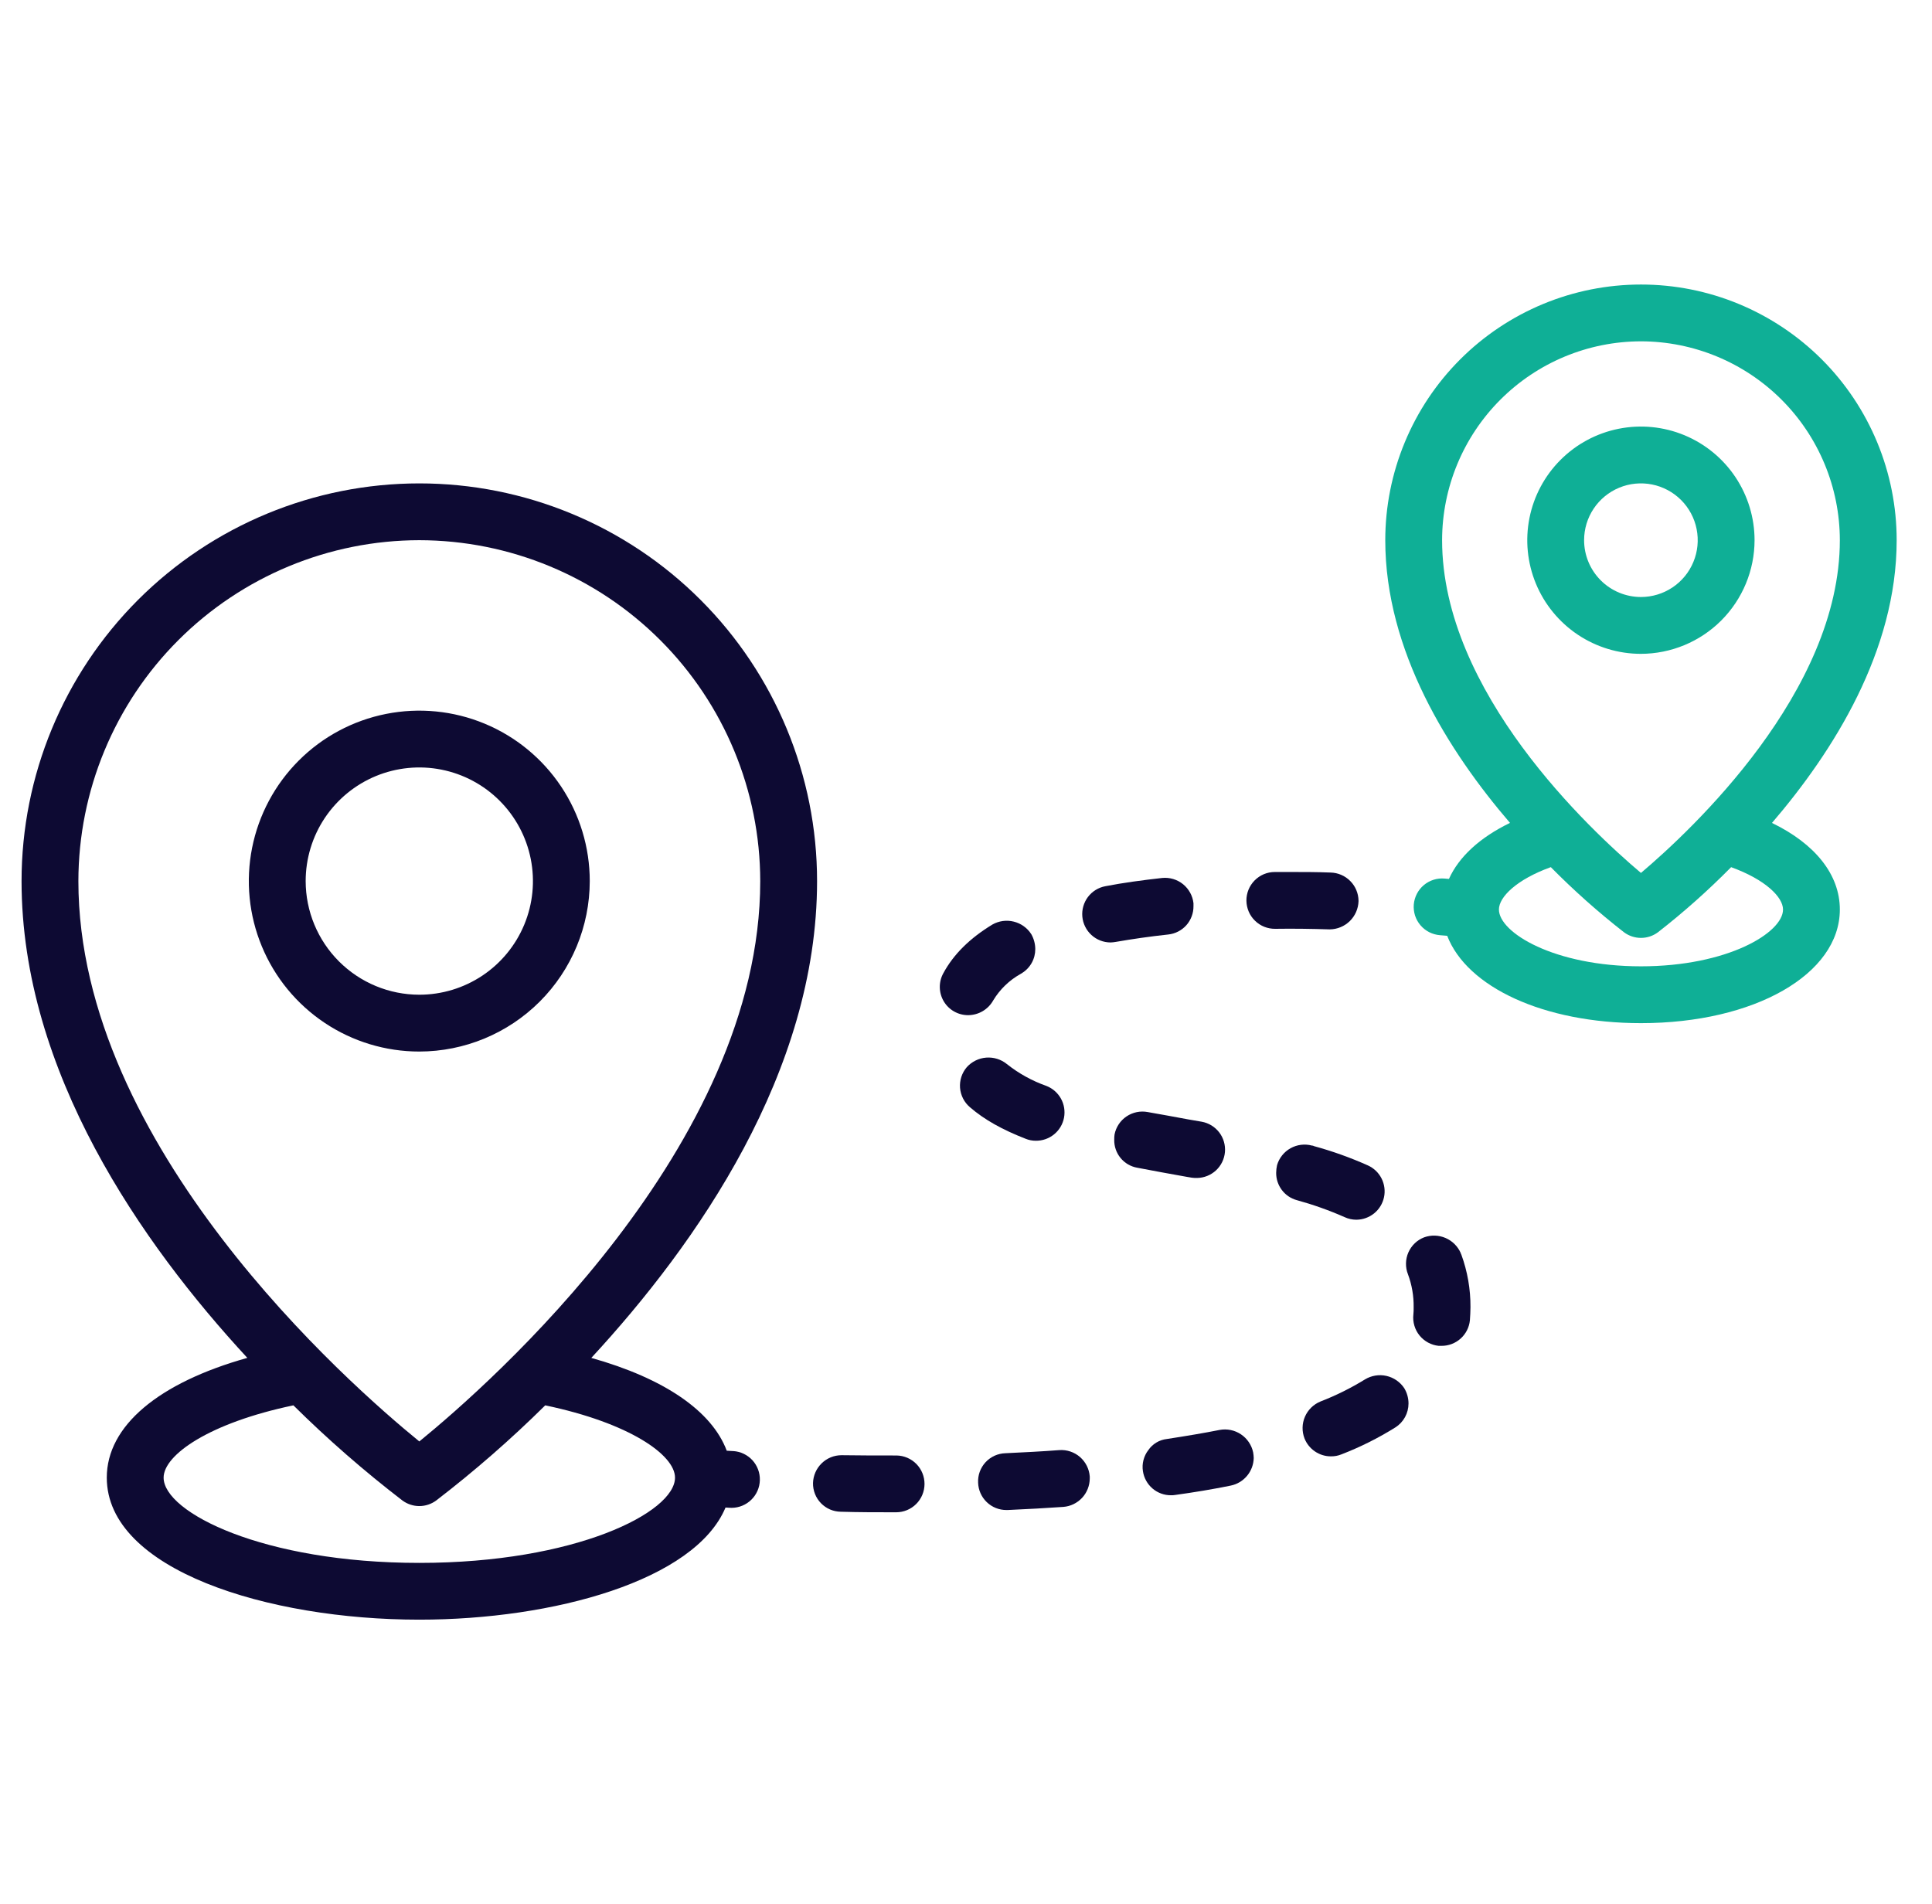 <?xml version="1.0" encoding="UTF-8"?>
<svg xmlns="http://www.w3.org/2000/svg" width="70" height="69" viewBox="0 0 70 69" fill="none">
  <g clip-path="url(#clip0_5436_5048)">
    <path d="M21.368 31.927C21.368 30.705 21.006 29.511 20.327 28.495C19.649 27.48 18.684 26.688 17.555 26.22C16.427 25.753 15.185 25.631 13.987 25.869C12.789 26.107 11.688 26.695 10.825 27.559C9.961 28.423 9.373 29.523 9.134 30.722C8.896 31.92 9.018 33.161 9.486 34.29C9.953 35.419 10.745 36.383 11.761 37.062C12.776 37.741 13.97 38.103 15.192 38.103C16.829 38.101 18.399 37.45 19.557 36.292C20.715 35.134 21.366 33.564 21.368 31.927ZM11.075 31.927C11.075 31.112 11.316 30.316 11.768 29.639C12.221 28.962 12.864 28.434 13.616 28.122C14.369 27.811 15.197 27.729 15.995 27.888C16.794 28.047 17.528 28.439 18.103 29.015C18.679 29.591 19.071 30.325 19.23 31.123C19.389 31.922 19.308 32.75 18.996 33.502C18.684 34.255 18.157 34.898 17.48 35.35C16.802 35.803 16.006 36.044 15.192 36.044C14.1 36.043 13.054 35.609 12.282 34.837C11.51 34.065 11.076 33.018 11.075 31.927Z" fill="#0D0A33"></path>
    <path d="M63.571 19.574C63.571 18.76 63.329 17.964 62.877 17.287C62.425 16.61 61.781 16.082 61.029 15.77C60.277 15.458 59.449 15.377 58.65 15.536C57.851 15.695 57.118 16.087 56.542 16.663C55.966 17.238 55.574 17.972 55.415 18.771C55.256 19.57 55.338 20.397 55.649 21.15C55.961 21.902 56.489 22.545 57.166 22.998C57.843 23.45 58.639 23.692 59.453 23.692C60.545 23.69 61.592 23.256 62.364 22.484C63.135 21.712 63.57 20.666 63.571 19.574ZM57.395 19.574C57.395 19.167 57.515 18.769 57.742 18.43C57.968 18.092 58.289 17.828 58.666 17.672C59.042 17.516 59.456 17.476 59.855 17.555C60.254 17.634 60.621 17.831 60.909 18.118C61.197 18.406 61.393 18.773 61.472 19.172C61.552 19.572 61.511 19.986 61.355 20.362C61.2 20.738 60.936 21.06 60.597 21.286C60.259 21.512 59.861 21.633 59.453 21.633C58.907 21.632 58.384 21.415 57.998 21.029C57.612 20.643 57.395 20.12 57.395 19.574Z" fill="#0FAF96"></path>
    <path d="M64.202 29.819C66.428 27.224 68.72 23.587 68.72 19.574C68.72 18.358 68.48 17.153 68.015 16.029C67.549 14.905 66.867 13.883 66.007 13.023C65.146 12.163 64.125 11.481 63.001 11.015C61.877 10.549 60.672 10.31 59.456 10.31C58.239 10.31 57.034 10.549 55.91 11.015C54.786 11.481 53.765 12.163 52.905 13.023C52.045 13.883 51.362 14.905 50.897 16.029C50.431 17.153 50.191 18.358 50.191 19.574C50.191 23.587 52.483 27.224 54.71 29.818C53.624 30.344 52.861 31.042 52.498 31.848C52.444 31.843 52.401 31.84 52.343 31.835C52.208 31.823 52.072 31.837 51.942 31.878C51.813 31.919 51.692 31.984 51.588 32.072C51.484 32.159 51.399 32.266 51.336 32.387C51.274 32.508 51.236 32.639 51.224 32.775C51.213 32.91 51.229 33.046 51.27 33.176C51.312 33.305 51.379 33.425 51.467 33.528C51.555 33.631 51.663 33.716 51.784 33.778C51.905 33.839 52.037 33.876 52.173 33.887C52.271 33.895 52.35 33.902 52.435 33.909C53.15 35.766 55.927 37.074 59.456 37.074C63.564 37.074 66.661 35.303 66.661 32.956C66.661 31.687 65.761 30.574 64.202 29.819ZM59.456 12.368C61.366 12.371 63.197 13.131 64.548 14.481C65.899 15.832 66.659 17.663 66.661 19.574C66.661 25.062 61.303 30.067 59.455 31.631C57.605 30.07 52.25 25.074 52.25 19.574C52.252 17.663 53.012 15.832 54.363 14.481C55.714 13.13 57.545 12.37 59.456 12.368ZM59.456 35.015C56.314 35.015 54.309 33.795 54.309 32.956C54.309 32.502 54.952 31.868 56.189 31.421C57.02 32.264 57.905 33.051 58.838 33.779C59.016 33.913 59.233 33.985 59.456 33.985C59.678 33.985 59.895 33.913 60.073 33.779C61.007 33.052 61.891 32.264 62.722 31.422C63.959 31.869 64.602 32.504 64.602 32.957C64.603 33.795 62.598 35.015 59.456 35.015Z" fill="#0FAF96"></path>
    <path d="M26.568 52.581C26.479 52.576 26.409 52.572 26.331 52.567C25.794 51.13 24.065 49.945 21.424 49.204C25.246 45.069 29.604 38.84 29.604 31.927C29.604 28.105 28.085 24.439 25.383 21.737C24.045 20.398 22.456 19.337 20.708 18.613C18.959 17.888 17.085 17.516 15.193 17.516C11.371 17.516 7.705 19.034 5.002 21.736C2.3 24.439 0.781 28.105 0.781 31.927C0.781 38.84 5.14 45.069 8.961 49.203C5.742 50.107 3.869 51.669 3.869 53.542C3.869 56.885 9.703 58.689 15.192 58.689C20.054 58.689 25.177 57.272 26.287 54.626L26.452 54.635C26.472 54.636 26.492 54.637 26.511 54.637C26.777 54.635 27.033 54.529 27.223 54.342C27.413 54.156 27.524 53.902 27.531 53.636C27.539 53.369 27.442 53.11 27.263 52.913C27.083 52.717 26.834 52.597 26.568 52.58V52.581ZM15.192 19.574C18.467 19.578 21.607 20.88 23.923 23.196C26.239 25.512 27.541 28.652 27.545 31.927C27.545 41.531 17.768 50.132 15.193 52.231C12.617 50.133 2.84 41.531 2.84 31.927C2.844 28.652 4.146 25.512 6.462 23.196C8.778 20.881 11.918 19.578 15.192 19.574ZM15.192 56.632C9.537 56.632 5.928 54.802 5.928 53.543C5.928 52.719 7.583 51.56 10.63 50.923C11.873 52.153 13.192 53.304 14.578 54.369C14.756 54.501 14.971 54.573 15.192 54.573C15.414 54.573 15.629 54.501 15.807 54.369C17.193 53.304 18.512 52.153 19.755 50.923C22.802 51.56 24.457 52.719 24.457 53.543C24.457 54.802 20.848 56.632 15.192 56.632Z" fill="#0D0A33"></path>
    <path d="M35.986 36.25C36.227 35.85 36.568 35.52 36.975 35.293C36.986 35.282 37 35.275 37.016 35.272L37.026 35.261C37.175 35.17 37.298 35.041 37.383 34.887C37.468 34.734 37.511 34.562 37.51 34.386C37.508 34.199 37.459 34.014 37.366 33.851C37.221 33.623 36.993 33.46 36.731 33.395C36.468 33.329 36.191 33.368 35.956 33.501C35.142 33.995 34.545 34.582 34.175 35.272C34.09 35.428 34.047 35.604 34.051 35.782C34.055 35.96 34.105 36.134 34.196 36.287C34.288 36.44 34.417 36.566 34.572 36.653C34.727 36.74 34.903 36.786 35.081 36.785C35.266 36.783 35.447 36.733 35.606 36.639C35.765 36.545 35.896 36.411 35.986 36.25Z" fill="#0D0A33"></path>
    <path d="M32.484 52.74H32.422C31.783 52.74 31.135 52.74 30.507 52.73H30.487C30.218 52.731 29.96 52.837 29.768 53.026C29.576 53.214 29.464 53.47 29.457 53.739C29.454 53.873 29.479 54.007 29.528 54.132C29.577 54.258 29.651 54.372 29.745 54.469C29.838 54.565 29.95 54.642 30.074 54.696C30.198 54.749 30.331 54.777 30.466 54.778C31.114 54.798 31.762 54.798 32.422 54.798H32.473C32.744 54.797 33.004 54.689 33.196 54.497C33.388 54.305 33.496 54.045 33.497 53.774C33.498 53.503 33.393 53.242 33.203 53.048C33.013 52.855 32.755 52.744 32.483 52.74L32.484 52.74Z" fill="#0D0A33"></path>
    <path d="M52.928 45.422V45.411C52.821 45.164 52.625 44.967 52.378 44.86C52.131 44.753 51.853 44.744 51.6 44.835C51.473 44.884 51.357 44.957 51.259 45.051C51.161 45.145 51.083 45.258 51.028 45.382C50.974 45.506 50.944 45.64 50.942 45.776C50.939 45.912 50.963 46.047 51.013 46.173C51.155 46.555 51.225 46.96 51.219 47.367C51.221 47.456 51.218 47.546 51.209 47.635C51.194 47.769 51.207 47.905 51.245 48.035C51.283 48.165 51.347 48.286 51.432 48.391C51.517 48.496 51.622 48.583 51.741 48.648C51.86 48.712 51.99 48.753 52.125 48.767H52.228C52.484 48.769 52.732 48.674 52.922 48.503C53.112 48.332 53.232 48.096 53.257 47.841C53.267 47.686 53.278 47.522 53.278 47.367C53.282 46.718 53.17 46.073 52.948 45.463C52.938 45.452 52.938 45.432 52.928 45.422Z" fill="#0D0A33"></path>
    <path d="M49.458 49.982C48.945 50.298 48.404 50.567 47.842 50.784C47.59 50.888 47.388 51.086 47.28 51.336C47.172 51.586 47.167 51.868 47.265 52.123C47.341 52.314 47.473 52.478 47.644 52.594C47.815 52.71 48.016 52.772 48.222 52.771C48.353 52.773 48.483 52.749 48.604 52.699C49.285 52.436 49.94 52.108 50.559 51.721C50.704 51.629 50.824 51.501 50.907 51.349C50.989 51.198 51.033 51.029 51.033 50.856C51.033 50.66 50.979 50.468 50.878 50.3C50.728 50.075 50.497 49.916 50.232 49.856C49.968 49.797 49.69 49.842 49.458 49.982Z" fill="#0D0A33"></path>
    <path d="M38.383 52.545C37.724 52.596 37.065 52.627 36.427 52.658C36.291 52.662 36.158 52.693 36.034 52.749C35.911 52.805 35.8 52.886 35.708 52.985C35.616 53.085 35.545 53.202 35.498 53.33C35.452 53.457 35.432 53.593 35.439 53.728C35.448 53.995 35.561 54.247 35.753 54.431C35.945 54.616 36.202 54.718 36.468 54.716H36.509C37.219 54.686 37.899 54.645 38.527 54.603C38.786 54.583 39.028 54.465 39.206 54.275C39.383 54.084 39.482 53.834 39.484 53.574V53.502C39.464 53.23 39.337 52.976 39.131 52.796C38.924 52.617 38.656 52.526 38.383 52.545Z" fill="#0D0A33"></path>
    <path d="M44.19 51.814C43.623 51.927 43.006 52.03 42.275 52.143C42.141 52.158 42.012 52.202 41.897 52.271C41.781 52.341 41.682 52.434 41.606 52.545C41.523 52.652 41.464 52.775 41.43 52.906C41.396 53.037 41.389 53.173 41.41 53.307C41.446 53.551 41.569 53.774 41.756 53.935C41.943 54.096 42.182 54.183 42.429 54.181C42.477 54.182 42.526 54.179 42.573 54.171C43.253 54.078 43.932 53.965 44.591 53.831C44.823 53.784 45.031 53.659 45.182 53.478C45.334 53.297 45.419 53.069 45.425 52.833C45.423 52.764 45.416 52.695 45.404 52.627C45.348 52.36 45.189 52.125 44.962 51.973C44.735 51.821 44.458 51.764 44.19 51.814Z" fill="#0D0A33"></path>
    <path d="M37.53 41.335C37.771 41.338 38.005 41.256 38.192 41.103C38.379 40.951 38.506 40.738 38.551 40.501C38.596 40.264 38.557 40.019 38.44 39.808C38.323 39.598 38.136 39.435 37.911 39.348C37.393 39.165 36.909 38.897 36.48 38.556C36.269 38.385 36.002 38.302 35.731 38.323C35.462 38.344 35.21 38.468 35.029 38.669C34.941 38.772 34.874 38.891 34.832 39.019C34.79 39.148 34.774 39.283 34.784 39.418C34.795 39.553 34.832 39.684 34.893 39.805C34.954 39.925 35.039 40.032 35.142 40.12C35.666 40.573 36.315 40.934 37.159 41.263C37.276 41.311 37.402 41.336 37.53 41.335Z" fill="#0D0A33"></path>
    <path d="M43.182 42.674C43.243 42.682 43.305 42.685 43.367 42.684C43.622 42.682 43.868 42.584 44.056 42.411C44.244 42.237 44.36 41.999 44.382 41.745C44.404 41.49 44.33 41.236 44.175 41.033C44.019 40.83 43.794 40.692 43.542 40.646L43.058 40.563C42.543 40.47 42.07 40.378 41.586 40.296C41.318 40.245 41.042 40.302 40.816 40.454C40.59 40.606 40.434 40.842 40.382 41.109C40.373 41.17 40.37 41.232 40.371 41.294C40.365 41.536 40.446 41.772 40.599 41.959C40.752 42.146 40.967 42.272 41.205 42.313C41.803 42.427 42.41 42.54 42.997 42.643L43.182 42.674Z" fill="#0D0A33"></path>
    <path d="M48.182 33.676C48.453 33.673 48.712 33.565 48.906 33.376C49.1 33.186 49.213 32.928 49.222 32.657V32.637C49.218 32.369 49.111 32.114 48.922 31.924C48.734 31.734 48.48 31.624 48.212 31.617C47.718 31.597 47.235 31.597 46.751 31.597H46.185C46.049 31.597 45.915 31.625 45.79 31.677C45.665 31.73 45.552 31.807 45.456 31.904C45.361 32 45.286 32.115 45.235 32.24C45.184 32.366 45.159 32.501 45.16 32.636C45.162 32.772 45.19 32.906 45.243 33.031C45.296 33.156 45.374 33.269 45.471 33.363C45.568 33.458 45.683 33.533 45.809 33.583C45.935 33.633 46.07 33.658 46.205 33.656C46.864 33.646 47.523 33.656 48.161 33.676H48.182Z" fill="#0D0A33"></path>
    <path d="M42.327 33.862C42.58 33.835 42.815 33.715 42.984 33.525C43.153 33.334 43.245 33.087 43.242 32.832V32.729C43.212 32.459 43.076 32.211 42.864 32.039C42.652 31.868 42.381 31.787 42.11 31.813C41.379 31.895 40.69 31.988 40.051 32.112C39.799 32.158 39.574 32.297 39.419 32.501C39.265 32.706 39.192 32.96 39.215 33.215C39.238 33.47 39.356 33.707 39.545 33.88C39.733 34.053 39.98 34.149 40.236 34.15C40.302 34.148 40.367 34.141 40.432 34.129C41.019 34.027 41.657 33.934 42.327 33.862Z" fill="#0D0A33"></path>
    <path d="M49.142 44.197C49.377 44.196 49.604 44.115 49.787 43.967C49.969 43.819 50.096 43.613 50.145 43.383C50.194 43.154 50.163 42.914 50.057 42.704C49.952 42.495 49.777 42.327 49.563 42.23C48.93 41.947 48.276 41.713 47.607 41.53C47.589 41.519 47.568 41.512 47.546 41.51H47.535C47.274 41.44 46.995 41.475 46.758 41.607C46.521 41.74 46.346 41.96 46.27 42.22C46.249 42.312 46.239 42.405 46.238 42.498C46.236 42.722 46.308 42.939 46.442 43.118C46.576 43.297 46.765 43.426 46.98 43.486C47.574 43.649 48.156 43.855 48.719 44.104C48.852 44.165 48.996 44.197 49.142 44.197Z" fill="#0D0A33"></path>
  </g>
  <defs>
    <clipPath id="clip0_5436_5048">
      <rect width="69" height="69" fill="white" transform="translate(0.25)"></rect>
    </clipPath>
  </defs>
</svg>
